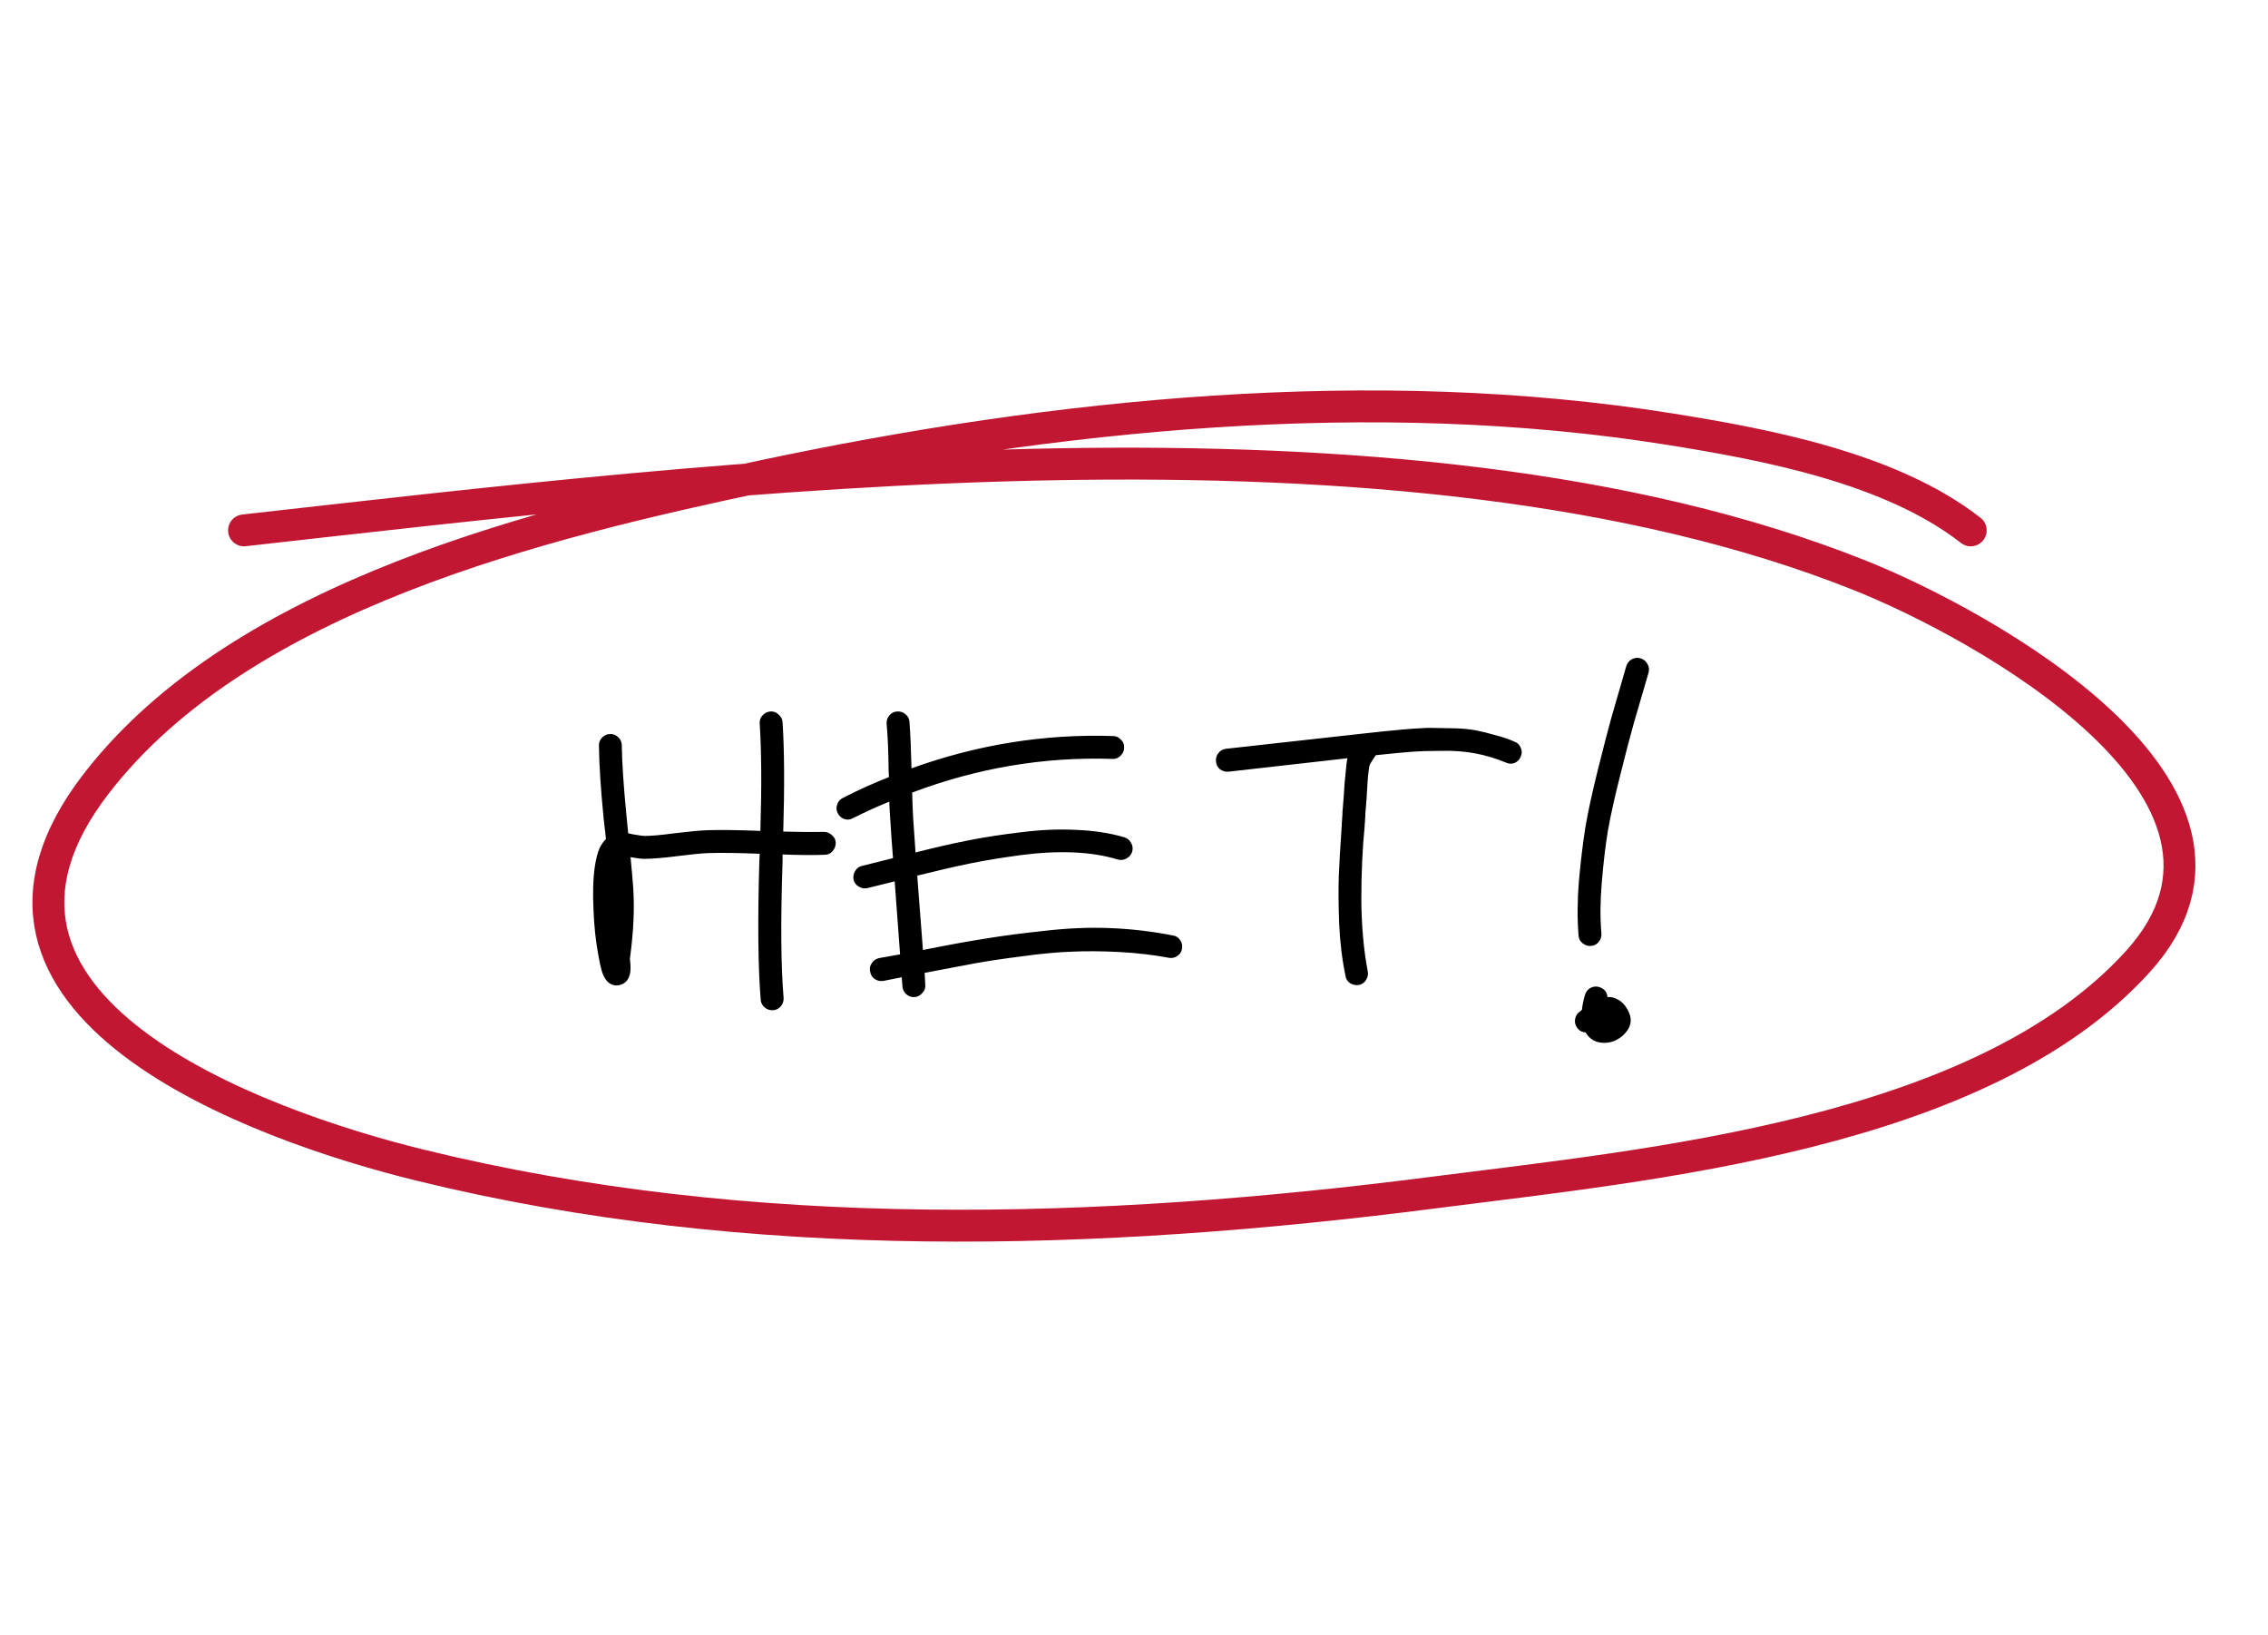 <?xml version="1.0" encoding="UTF-8"?> <svg xmlns="http://www.w3.org/2000/svg" width="996" height="718" viewBox="0 0 996 718" fill="none"><path d="M343.672 317.13C344.46 329.341 344.559 345.343 343.968 365.137C350.96 365.334 356.917 365.383 361.841 365.285C363.22 365.285 364.402 365.777 365.386 366.762C366.47 367.648 367.011 368.781 367.011 370.16C367.011 371.538 366.519 372.769 365.534 373.852C364.648 374.837 363.515 375.33 362.137 375.33C357.213 375.527 351.058 375.477 343.672 375.182V378.136C342.786 404.331 342.934 424.322 344.115 438.108C344.214 439.487 343.82 440.718 342.934 441.801C342.047 442.885 340.915 443.475 339.536 443.574C338.158 443.672 336.927 443.279 335.843 442.392C334.76 441.506 334.169 440.373 334.071 438.995C332.889 424.716 332.692 404.331 333.48 377.841L333.628 374.886C324.075 374.493 316.493 374.394 310.88 374.591C308.122 374.689 303.642 375.133 297.438 375.92C291.233 376.708 286.408 377.102 282.961 377.102C281.583 377.102 279.564 376.856 276.905 376.364C277.397 381.386 277.791 385.916 278.087 389.953C278.678 398.816 278.235 408.812 276.757 419.94C276.659 420.432 276.61 420.826 276.61 421.121C276.708 421.318 276.757 421.811 276.757 422.598C276.856 423.288 276.905 424.076 276.905 424.962C276.905 426.636 276.659 428.015 276.167 429.098C275.477 430.772 274.295 431.855 272.621 432.348C271.046 432.938 269.47 432.791 267.894 431.904C266.811 431.215 265.925 430.181 265.236 428.802C264.842 428.015 264.497 427.128 264.202 426.144C263.709 424.371 263.217 422.057 262.724 419.201C261.641 413.391 260.952 406.99 260.656 399.998C260.263 392.021 260.459 385.473 261.247 380.352C261.74 377.102 262.429 374.443 263.315 372.375C264.103 370.8 265.039 369.47 266.122 368.387L265.088 359.376C263.808 346.377 263.118 335.693 263.02 327.322C263.02 325.943 263.512 324.762 264.497 323.777C265.482 322.792 266.664 322.3 268.042 322.3C269.421 322.3 270.603 322.792 271.587 323.777C272.572 324.762 273.065 325.943 273.065 327.322C273.163 334.905 273.852 345.245 275.133 358.342L275.871 365.876C276.462 365.974 277.102 366.122 277.791 366.319C280.647 366.811 282.371 367.058 282.961 367.058C286.014 367.058 290.446 366.664 296.256 365.876C302.755 365.088 307.531 364.645 310.584 364.546C316.394 364.349 324.174 364.448 333.923 364.842C334.514 345.54 334.416 329.833 333.628 317.721C333.529 316.342 333.923 315.16 334.809 314.176C335.794 313.092 336.976 312.501 338.355 312.403C339.733 312.304 340.915 312.748 341.9 313.732C342.983 314.619 343.574 315.751 343.672 317.13ZM390.543 351.991C385.225 354.157 379.908 356.57 374.59 359.229C373.408 359.918 372.177 360.066 370.897 359.672C369.518 359.179 368.533 358.342 367.943 357.161C367.253 355.88 367.155 354.6 367.647 353.32C368.041 351.941 368.878 350.957 370.158 350.366C376.855 346.919 383.6 343.866 390.395 341.207L390.248 338.696C390.149 329.833 389.854 322.891 389.361 317.868C389.263 316.49 389.657 315.259 390.543 314.176C391.429 313.092 392.562 312.501 393.94 312.403C395.319 312.304 396.55 312.698 397.633 313.585C398.717 314.471 399.307 315.603 399.406 316.982C399.8 322.398 400.095 329.193 400.292 337.367C429.244 326.928 458.738 322.201 488.774 323.186C490.152 323.186 491.334 323.728 492.319 324.811C493.304 325.796 493.747 326.977 493.648 328.356C493.648 329.735 493.107 330.917 492.023 331.901C491.039 332.886 489.857 333.329 488.478 333.231C458.64 332.246 429.343 337.17 400.588 348.002C400.686 352.335 400.834 356.176 401.031 359.524C401.326 364.054 401.671 368.978 402.065 374.296C410.632 372.129 418.412 370.356 425.404 368.978C432.396 367.599 440.077 366.417 448.447 365.433C456.916 364.349 464.991 364.005 472.673 364.399C480.354 364.694 487.395 365.777 493.796 367.648C495.076 368.042 496.061 368.879 496.75 370.16C497.44 371.341 497.587 372.621 497.193 374C496.799 375.28 495.962 376.265 494.682 376.954C493.5 377.644 492.22 377.791 490.842 377.398C485.031 375.625 478.532 374.591 471.343 374.296C464.154 374 456.473 374.394 448.3 375.477C440.126 376.561 432.642 377.791 425.847 379.17C419.151 380.549 411.469 382.321 402.803 384.488L405.315 417.133C416.639 414.868 425.847 413.194 432.937 412.111C440.028 410.929 448.644 409.796 458.787 408.713C469.029 407.531 478.729 407.138 487.887 407.531C497.144 407.925 506.253 409.009 515.215 410.781C516.495 410.978 517.529 411.667 518.317 412.849C519.104 414.031 519.351 415.311 519.055 416.69C518.858 417.97 518.169 419.004 516.987 419.792C515.805 420.58 514.525 420.826 513.147 420.53C506.253 419.25 499.015 418.413 491.432 418.019C483.85 417.625 476.956 417.576 470.752 417.872C464.548 418.068 457.163 418.758 448.595 419.94C440.126 421.023 433.233 422.057 427.915 423.042L406.053 427.178L406.349 432.495C406.447 433.874 406.004 435.056 405.019 436.04C404.133 437.124 403 437.715 401.622 437.813C400.243 437.912 399.012 437.468 397.929 436.484C396.944 435.597 396.402 434.465 396.304 433.086L396.008 429.098L387.884 430.723C386.505 430.92 385.225 430.624 384.044 429.836C382.96 429.049 382.32 427.965 382.123 426.587C381.828 425.208 382.074 423.977 382.862 422.894C383.65 421.712 384.733 420.974 386.112 420.678L395.27 419.053L392.906 386.999L380.942 389.953C379.661 390.249 378.43 390.052 377.249 389.363C375.968 388.673 375.181 387.688 374.885 386.408C374.59 385.03 374.787 383.749 375.476 382.568C376.165 381.287 377.199 380.5 378.578 380.204L392.168 376.807C391.676 370.701 391.282 365.137 390.986 360.115C390.789 357.653 390.641 354.945 390.543 351.991ZM538.302 328.799L595.468 322.448C596.452 322.349 599.161 322.054 603.592 321.561C608.024 321.069 610.978 320.773 612.455 320.675C614.031 320.478 616.837 320.232 620.875 319.936C625.011 319.641 628.113 319.543 630.181 319.641C632.249 319.641 635.105 319.69 638.748 319.789C642.392 319.887 645.494 320.183 648.054 320.675C650.615 321.167 653.421 321.857 656.474 322.743C659.625 323.531 662.53 324.516 665.189 325.697C666.469 326.19 667.356 327.076 667.848 328.356C668.439 329.636 668.439 330.917 667.848 332.197C667.356 333.477 666.469 334.412 665.189 335.003C663.909 335.496 662.629 335.446 661.349 334.856C657.114 333.083 652.732 331.754 648.202 330.867C643.672 329.981 638.699 329.587 633.283 329.686C627.965 329.686 623.386 329.833 619.545 330.129C615.705 330.424 610.584 330.917 604.183 331.606L602.706 333.822C602.016 334.806 601.573 335.643 601.376 336.333C601.278 336.628 601.081 338.056 600.785 340.617C600.589 342.98 600.392 346.033 600.195 349.775C600.096 350.957 599.998 352.237 599.899 353.615C599.801 354.896 599.702 356.077 599.604 357.161C599.604 358.145 599.555 359.081 599.456 359.967C599.456 360.755 599.407 361.395 599.308 361.887V362.626C598.324 372.474 597.831 383.257 597.831 394.976C597.93 406.694 598.865 417.182 600.638 426.439C600.933 427.818 600.687 429.098 599.899 430.28C599.21 431.461 598.176 432.2 596.797 432.495C595.418 432.692 594.138 432.446 592.957 431.757C591.775 430.969 591.086 429.886 590.889 428.507C589.411 421.515 588.476 413.834 588.082 405.463C587.787 396.994 587.737 390.101 587.934 384.783C588.131 379.367 588.574 371.784 589.264 362.035V361.297C589.362 360.706 589.411 360.016 589.411 359.229C589.51 358.342 589.559 357.407 589.559 356.422C589.658 355.339 589.756 354.157 589.855 352.877L590.15 349.036C590.347 345.294 590.593 342.192 590.889 339.73C591.184 336.481 591.43 334.363 591.627 333.378C591.726 333.28 591.775 333.132 591.775 332.935L539.484 338.844C538.105 338.942 536.874 338.598 535.791 337.81C534.708 336.924 534.117 335.791 534.018 334.412C533.821 333.034 534.166 331.803 535.052 330.72C535.84 329.636 536.923 328.996 538.302 328.799ZM705.927 437.813C707.011 437.715 708.045 437.862 709.029 438.256C711.787 439.143 713.904 441.26 715.381 444.608C716.957 448.153 716.12 451.452 712.87 454.505C710.408 456.77 707.602 457.902 704.45 457.902C700.807 457.902 698.099 456.376 696.326 453.323C694.652 453.225 693.372 452.486 692.485 451.107C691.698 449.926 691.451 448.646 691.747 447.267C692.042 445.888 692.732 444.854 693.815 444.165C694.11 443.968 694.406 443.722 694.701 443.426C694.898 441.457 695.341 439.29 696.031 436.927C696.424 435.548 697.212 434.514 698.394 433.825C699.674 433.135 700.954 432.988 702.235 433.382C704.5 434.071 705.731 435.548 705.927 437.813ZM693.224 410.781C692.633 403.691 692.682 395.763 693.372 386.999C694.16 378.235 695.095 370.406 696.178 363.512C697.36 356.521 699.231 347.904 701.791 337.662C704.352 327.421 706.321 319.838 707.7 314.914L714.2 292.461C714.593 291.181 715.381 290.196 716.563 289.507C717.843 288.818 719.123 288.67 720.404 289.064C721.782 289.458 722.816 290.295 723.506 291.575C724.195 292.757 724.343 294.037 723.949 295.416L717.449 317.721C715.972 322.94 714.003 330.473 711.541 340.321C709.079 350.07 707.257 358.293 706.075 364.99C704.992 371.686 704.106 379.219 703.416 387.59C702.727 395.862 702.678 403.297 703.269 409.895C703.367 411.274 702.973 412.505 702.087 413.588C701.201 414.671 700.068 415.262 698.689 415.36C697.311 415.459 696.08 415.065 694.997 414.179C693.913 413.292 693.322 412.16 693.224 410.781Z" fill="black"></path><path d="M865.457 232.881C830.468 205.545 775.868 195.244 733.648 188.482C602.902 167.543 463.517 181.765 334.874 209.06C238.663 229.475 106.668 260.965 42.398 343.917C-33.382 441.724 113.425 494.163 184.364 511.576C329.8 547.275 482.348 542.584 629.861 523.614C724.056 511.5 870.039 498.262 938.914 422.149C1006.24 347.752 869.14 273.572 816.907 252.706C615.003 172.048 314.382 209.688 107.163 232.881" stroke="#C21732" stroke-width="14" stroke-linecap="round"></path></svg> 